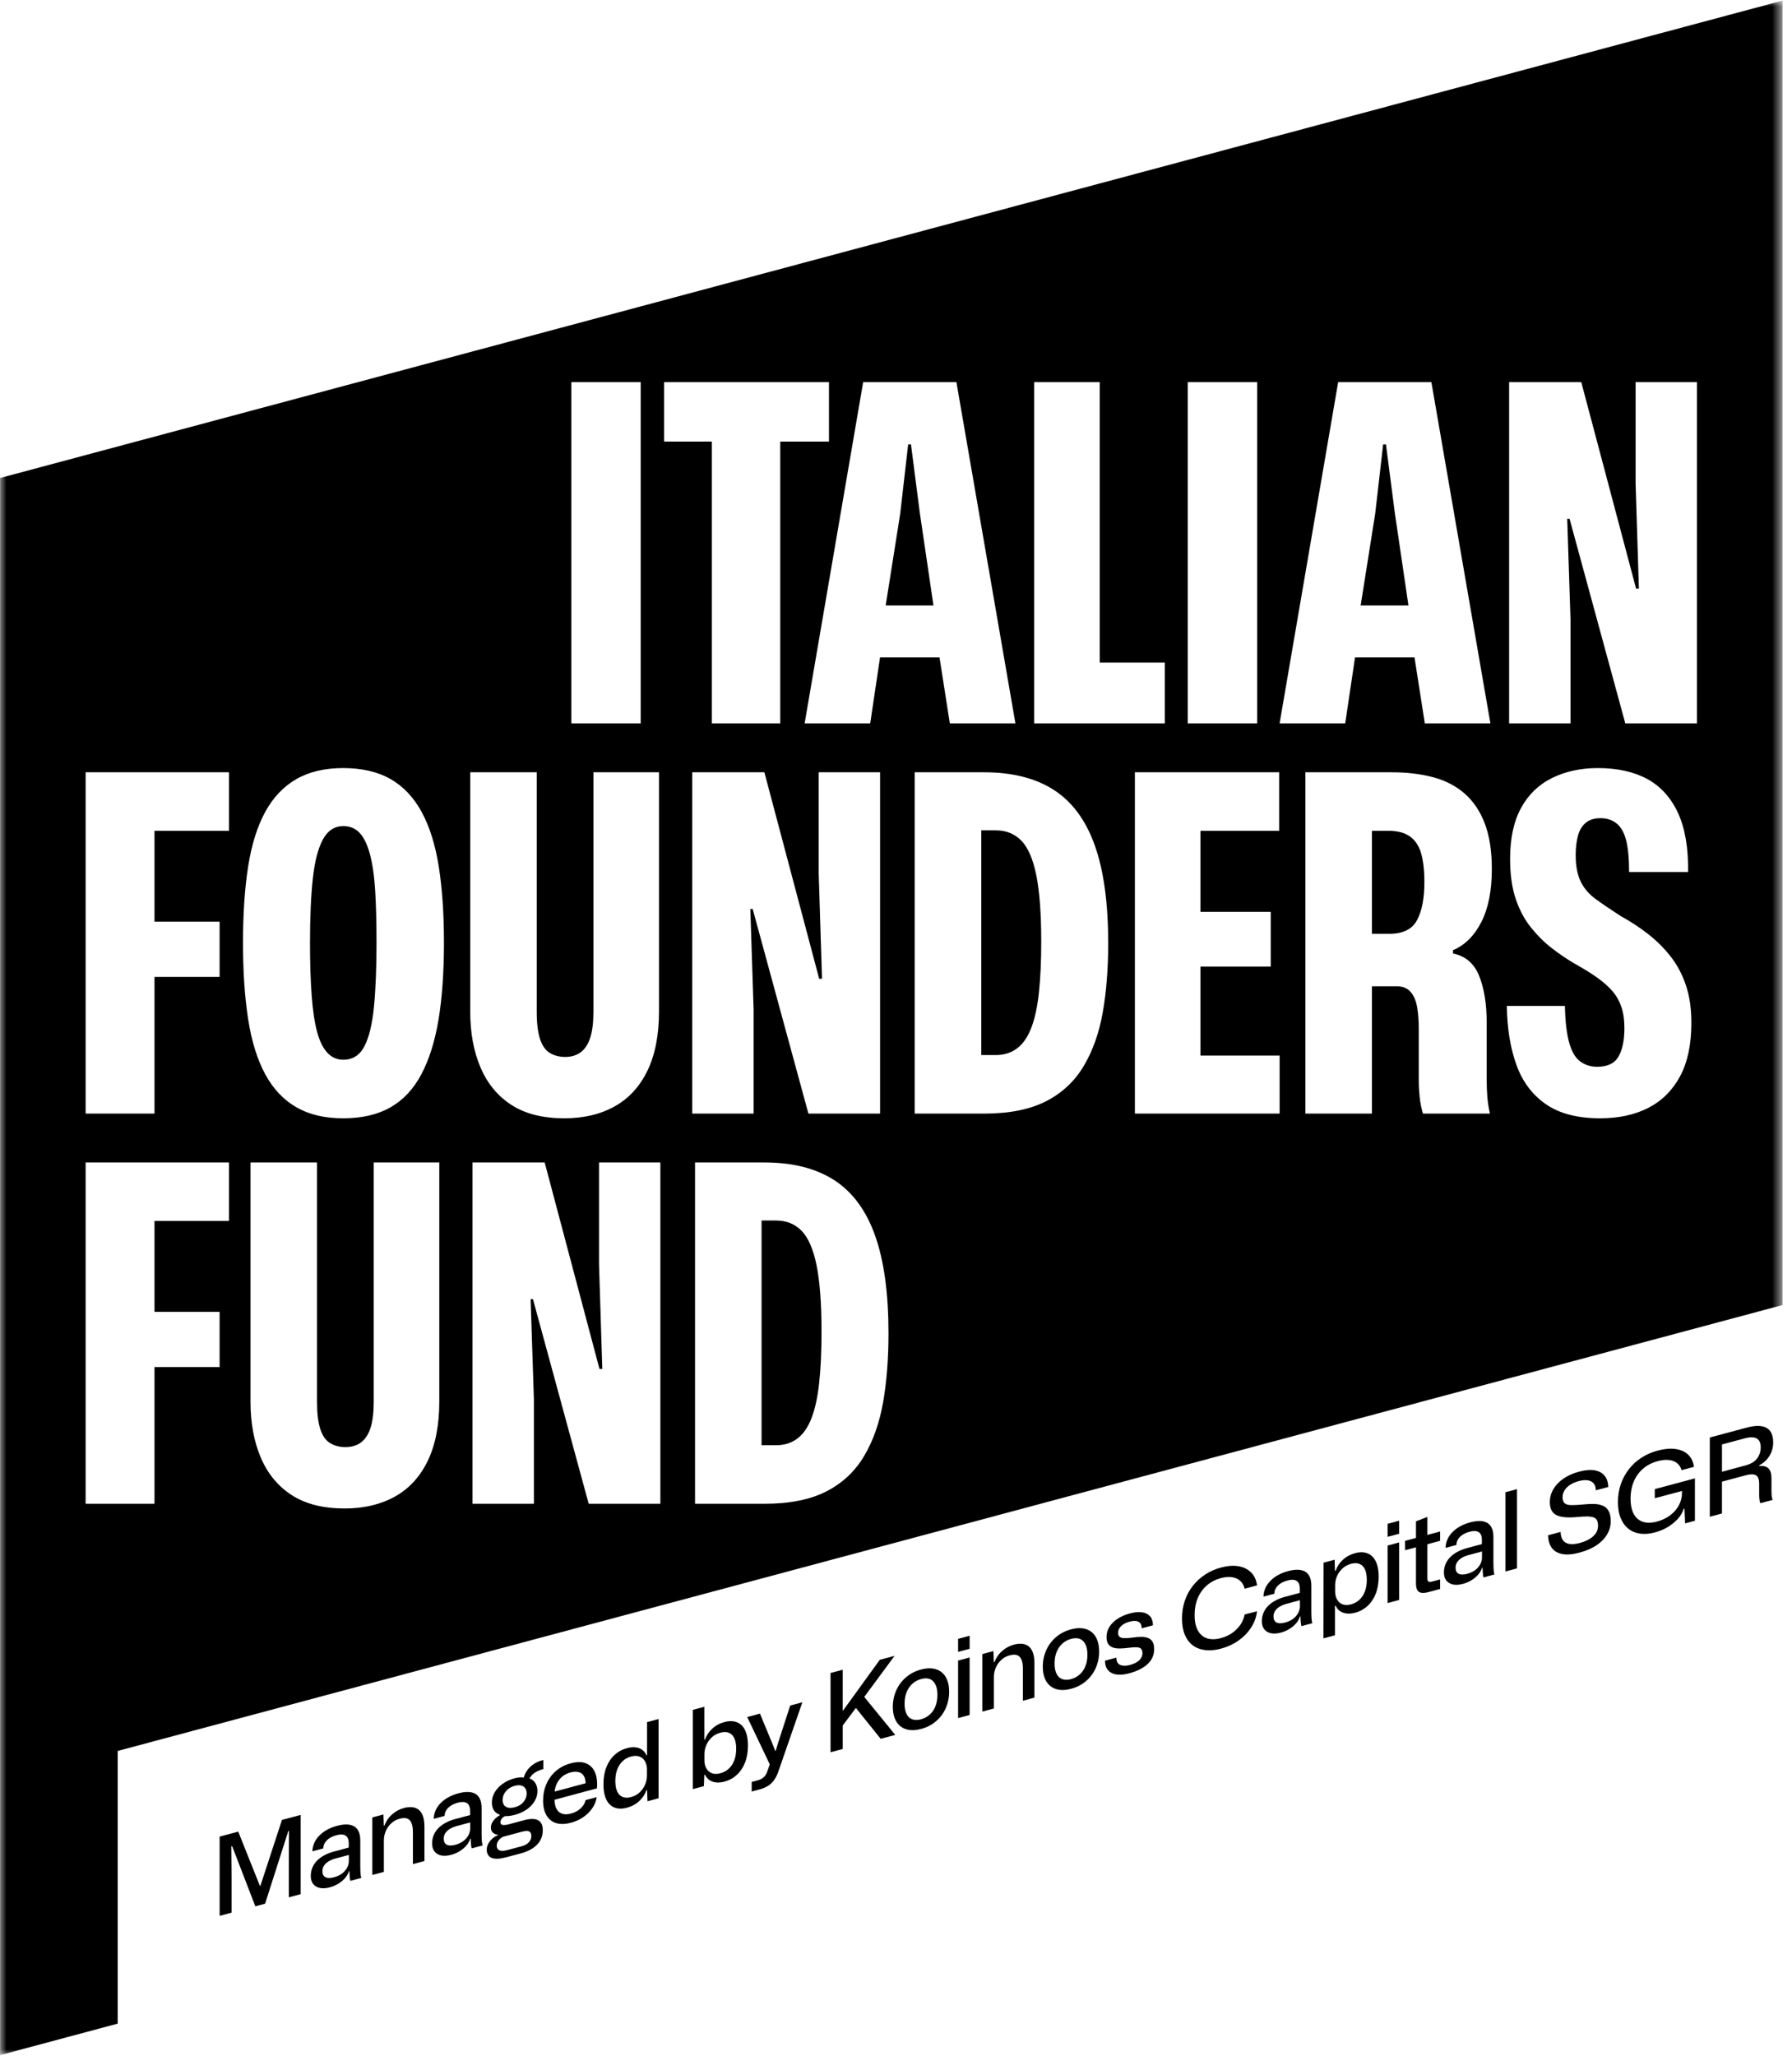 <svg width="136" height="156" viewBox="0 0 136 156" fill="none" xmlns="http://www.w3.org/2000/svg">
<g clip-path="url(#clip0_1931_5469)">
<mask id="mask0_1931_5469" style="mask-type:luminance" maskUnits="userSpaceOnUse" x="0" y="0" width="136" height="156">
<path d="M135.273 0H0V156H135.273V0Z" fill="white"/>
</mask>
<g mask="url(#mask0_1931_5469)">
<path d="M106.891 45.945H103.265L104.367 38.981L104.971 33.722H105.184L105.86 38.944L106.891 45.945Z" fill="black"/>
<path d="M70.843 45.945H67.217L68.319 38.981L68.923 33.722H69.136L69.811 38.944L70.843 45.945Z" fill="black"/>
<path d="M108.101 66.954C108.101 68.162 107.917 69.116 107.55 69.814C107.181 70.513 106.477 70.863 105.434 70.863H104.119V63.045H105.363C106.05 63.045 106.595 63.187 106.999 63.472C107.401 63.757 107.686 64.184 107.852 64.752C108.017 65.319 108.101 66.055 108.101 66.954Z" fill="black"/>
<path d="M62.347 101.075C62.347 102.567 62.288 103.857 62.169 104.946C62.05 106.036 61.855 106.932 61.582 107.63C61.31 108.327 60.948 108.844 60.499 109.175C60.047 109.508 59.515 109.672 58.898 109.672H57.796V92.619H58.898C59.681 92.619 60.326 92.879 60.835 93.399C61.344 93.922 61.725 94.798 61.974 96.029C62.223 97.261 62.347 98.943 62.347 101.075Z" fill="black"/>
<path d="M79.022 71.467C79.022 72.959 78.963 74.249 78.844 75.338C78.726 76.428 78.531 77.324 78.257 78.022C77.985 78.72 77.624 79.237 77.173 79.567C76.722 79.899 76.19 80.064 75.574 80.064H74.472V63.011H75.574C76.356 63.011 77.002 63.271 77.511 63.791C78.02 64.314 78.4 65.19 78.649 66.421C78.897 67.653 79.022 69.335 79.022 71.467Z" fill="black"/>
<path d="M0.006 36.272V155.954L8.932 153.563V132.87L135.279 99.035V0.046L0.006 36.272ZM101.557 28.997H108.631L113.111 54.898H108.134L107.351 49.888H102.837L102.091 54.898H97.112L101.557 28.997ZM90.144 28.997H95.408V54.898H90.144V28.997ZM78.484 28.997H83.462V50.279H88.403V54.898H78.484V28.997ZM72.584 28.997L77.064 54.898H72.086L71.303 49.888H66.788L66.042 54.898H61.065L65.508 28.997H72.584ZM43.362 28.997H48.624V54.898H43.362V28.997ZM17.378 92.653H11.725V99.547H16.666V103.739H11.725V114.114H6.498V88.213H17.378V92.653ZM17.378 63.045H11.725V69.939H16.666V74.131H11.725V84.506H6.498V58.605H17.378V63.045ZM33.339 106.368C33.339 108.144 33.048 109.636 32.468 110.845C31.886 112.053 31.058 112.959 29.979 113.563C28.901 114.167 27.626 114.47 26.157 114.47C24.522 114.47 23.183 114.131 22.14 113.456C21.097 112.781 20.314 111.833 19.793 110.614C19.273 109.394 19.012 107.979 19.012 106.368V88.213H24.06V106.404C24.06 107.257 24.143 107.938 24.308 108.447C24.474 108.957 24.724 109.311 25.056 109.512C25.388 109.714 25.777 109.814 26.23 109.814C26.682 109.814 27.1 109.69 27.42 109.441C27.739 109.193 27.977 108.82 28.13 108.322C28.285 107.825 28.362 107.186 28.362 106.404V88.213H33.339V106.368ZM33.286 77.347C33.013 78.994 32.58 80.379 31.988 81.503C31.395 82.629 30.613 83.469 29.641 84.026C28.669 84.582 27.471 84.862 26.05 84.862C24.628 84.862 23.466 84.582 22.496 84.026C21.524 83.469 20.735 82.635 20.131 81.522C19.527 80.409 19.095 79.017 18.833 77.347C18.573 75.677 18.442 73.74 18.442 71.537C18.442 69.335 18.573 67.405 18.833 65.747C19.095 64.088 19.527 62.709 20.131 61.607C20.735 60.506 21.524 59.677 22.496 59.119C23.466 58.564 24.651 58.285 26.05 58.285C27.448 58.285 28.669 58.564 29.641 59.119C30.613 59.677 31.4 60.511 32.005 61.625C32.61 62.737 33.041 64.124 33.303 65.781C33.563 67.439 33.693 69.359 33.693 71.537C33.693 73.716 33.557 75.7 33.286 77.347ZM35.687 58.605H40.734V76.796C40.734 77.649 40.818 78.33 40.982 78.839C41.149 79.349 41.398 79.703 41.73 79.904C42.062 80.106 42.452 80.206 42.904 80.206C43.355 80.206 43.775 80.082 44.094 79.833C44.414 79.585 44.651 79.212 44.805 78.714C44.959 78.218 45.036 77.578 45.036 76.796V58.605H50.013V76.76C50.013 78.536 49.722 80.029 49.142 81.237C48.561 82.445 47.732 83.351 46.653 83.955C45.575 84.559 44.301 84.862 42.831 84.862C41.197 84.862 39.857 84.523 38.814 83.848C37.771 83.172 36.989 82.226 36.468 81.005C35.947 79.787 35.687 78.371 35.687 76.76V58.605ZM50.117 114.114H44.678L40.448 98.587H40.27L40.52 106.226V114.114H35.862V88.213H41.337L45.496 103.881H45.71L45.461 95.923V88.213H50.117V114.114ZM50.4 28.997H62.914V33.509H59.216V54.898H54.026V33.509H50.4V28.997ZM52.536 58.605H58.011L62.17 74.273H62.384L62.135 66.315V58.605H66.792V84.506H61.353L57.123 68.979H56.945L57.194 76.618V84.506H52.536V58.605ZM67.022 106.404C66.748 107.967 66.269 109.33 65.581 110.489C64.894 111.65 63.941 112.545 62.719 113.173C61.499 113.8 59.929 114.114 58.01 114.114H52.748V88.213H58.01C60.165 88.213 61.937 88.664 63.325 89.563C64.71 90.464 65.741 91.867 66.417 93.772C67.093 95.68 67.43 98.149 67.43 101.18C67.43 103.099 67.294 104.841 67.022 106.404ZM83.696 76.796C83.423 78.359 82.942 79.722 82.255 80.881C81.569 82.042 80.615 82.937 79.394 83.565C78.173 84.192 76.603 84.506 74.684 84.506H69.421V58.605H74.684C76.839 58.605 78.612 59.056 79.998 59.955C81.384 60.856 82.416 62.259 83.091 64.165C83.767 66.072 84.104 68.541 84.104 71.572C84.104 73.491 83.968 75.233 83.696 76.796ZM97.114 84.506H86.129V58.605H97.079V63.045H91.106V69.193H96.439V73.35H91.106V80.101H97.114V84.506ZM112.259 74.061C112.638 75.008 112.828 76.18 112.828 77.578V81.912C112.828 82.41 112.846 82.866 112.881 83.28C112.918 83.695 112.983 84.104 113.077 84.506H107.994C107.875 84.127 107.791 83.712 107.745 83.262C107.697 82.813 107.674 82.434 107.674 82.125V78.075C107.674 77.459 107.632 76.909 107.549 76.423C107.466 75.937 107.301 75.553 107.052 75.268C106.804 74.985 106.453 74.842 106.003 74.842H104.118V84.506H99.07V58.605H105.611C106.772 58.605 107.822 58.729 108.757 58.978C109.693 59.226 110.493 59.641 111.157 60.221C111.821 60.802 112.33 61.56 112.686 62.495C113.042 63.432 113.22 64.585 113.22 65.959C113.22 67.594 112.953 68.933 112.42 69.974C111.886 71.018 111.169 71.727 110.269 72.106V72.355C111.217 72.544 111.881 73.114 112.259 74.061ZM127.511 81.664C126.942 82.729 126.141 83.529 125.112 84.062C124.081 84.594 122.854 84.862 121.432 84.862C119.726 84.862 118.356 84.506 117.325 83.795C116.296 83.084 115.549 82.09 115.086 80.81C114.625 79.531 114.38 78.04 114.357 76.335H118.766C118.789 77.494 118.896 78.418 119.085 79.105C119.275 79.793 119.553 80.272 119.922 80.544C120.288 80.816 120.721 80.952 121.22 80.952C122.001 80.952 122.54 80.692 122.836 80.171C123.132 79.651 123.281 78.94 123.281 78.04C123.281 77.4 123.204 76.855 123.049 76.405C122.894 75.956 122.67 75.558 122.374 75.214C122.077 74.872 121.698 74.535 121.237 74.202C120.774 73.871 120.223 73.527 119.583 73.172C118.967 72.816 118.368 72.414 117.789 71.965C117.206 71.515 116.674 70.987 116.188 70.382C115.702 69.778 115.318 69.057 115.033 68.216C114.749 67.375 114.605 66.362 114.605 65.178C114.605 63.614 114.885 62.324 115.442 61.305C115.998 60.288 116.787 59.529 117.805 59.031C118.824 58.534 119.974 58.285 121.254 58.285C122.746 58.285 124.004 58.564 125.023 59.119C126.041 59.677 126.817 60.536 127.351 61.695C127.885 62.857 128.138 64.349 128.115 66.173H123.637C123.637 65.131 123.558 64.319 123.405 63.738C123.25 63.158 123.007 62.737 122.676 62.477C122.345 62.218 121.941 62.088 121.468 62.088C120.995 62.088 120.649 62.199 120.366 62.424C120.081 62.649 119.88 62.975 119.761 63.401C119.643 63.828 119.583 64.325 119.583 64.893C119.583 65.699 119.708 66.362 119.957 66.883C120.205 67.405 120.59 67.854 121.112 68.233C121.633 68.612 122.261 69.038 122.996 69.513C123.731 69.916 124.417 70.365 125.058 70.863C125.698 71.36 126.266 71.922 126.764 72.55C127.261 73.177 127.654 73.906 127.937 74.735C128.222 75.564 128.364 76.525 128.364 77.612C128.364 79.248 128.08 80.598 127.511 81.664ZM128.787 54.898H123.349L119.119 39.371H118.941L119.19 47.01V54.898H114.532V28.997H120.007L124.166 44.665H124.38L124.131 36.707V28.997H128.787V54.898Z" fill="black"/>
<path d="M28.575 71.537C28.575 73.455 28.51 75.078 28.38 76.405C28.25 77.731 28.006 78.731 27.651 79.407C27.297 80.081 26.763 80.419 26.051 80.419C25.577 80.419 25.174 80.242 24.843 79.886C24.511 79.531 24.25 78.999 24.061 78.288C23.871 77.577 23.735 76.66 23.653 75.535C23.569 74.41 23.527 73.077 23.527 71.537C23.527 69.596 23.599 67.973 23.741 66.67C23.883 65.368 24.137 64.379 24.505 63.703C24.872 63.028 25.389 62.689 26.051 62.689C26.549 62.689 26.958 62.856 27.278 63.187C27.598 63.52 27.86 64.046 28.061 64.769C28.262 65.491 28.397 66.415 28.47 67.54C28.541 68.665 28.575 69.998 28.575 71.537Z" fill="black"/>
<path d="M16.669 145.384V139.37L18.081 138.993L19.723 143.106L19.765 143.095L21.399 138.104L22.819 137.723V143.737L21.919 143.978V141.198L21.935 138.941L21.878 138.957L20.12 144.46L19.377 144.659L17.619 140.098L17.553 140.115L17.577 142.369V145.141L16.669 145.384Z" fill="black"/>
<path d="M25.022 143.221C24.593 143.335 24.247 143.313 23.982 143.153C23.718 142.992 23.586 142.726 23.586 142.352C23.586 142.121 23.628 141.906 23.715 141.707C23.8 141.509 23.921 141.332 24.078 141.177C24.235 141.022 24.421 140.888 24.635 140.776C24.85 140.663 25.084 140.574 25.337 140.506L26.468 140.203V139.873C26.468 139.697 26.436 139.554 26.372 139.445C26.309 139.336 26.208 139.264 26.071 139.229C25.933 139.194 25.754 139.206 25.534 139.266C25.32 139.323 25.138 139.402 24.989 139.502C24.841 139.603 24.728 139.718 24.651 139.849C24.574 139.98 24.535 140.119 24.535 140.267L23.71 140.488C23.721 140.04 23.894 139.643 24.23 139.297C24.566 138.951 25.017 138.703 25.584 138.551C25.859 138.477 26.104 138.444 26.318 138.449C26.533 138.454 26.717 138.501 26.871 138.589C27.025 138.677 27.143 138.811 27.223 138.991C27.302 139.17 27.343 139.398 27.343 139.673V141.636C27.343 141.751 27.345 141.871 27.351 141.997C27.357 142.122 27.366 142.231 27.379 142.323C27.393 142.416 27.405 142.477 27.417 142.508L26.592 142.728C26.57 142.668 26.551 142.561 26.538 142.405C26.525 142.249 26.517 142.07 26.517 141.866L26.625 141.961L26.476 142.001C26.393 142.276 26.219 142.525 25.952 142.748C25.686 142.97 25.375 143.129 25.023 143.223L25.022 143.221ZM25.352 142.456C25.699 142.364 25.973 142.202 26.174 141.972C26.375 141.742 26.475 141.485 26.475 141.199V140.663L26.591 140.73L25.485 141.026C25.265 141.085 25.08 141.161 24.932 141.253C24.783 141.344 24.669 141.453 24.59 141.575C24.51 141.698 24.469 141.838 24.469 141.992C24.469 142.217 24.544 142.37 24.697 142.451C24.848 142.531 25.066 142.533 25.352 142.456Z" fill="black"/>
<path d="M28.257 142.28V137.917L29.099 137.691L29.132 138.54L29.182 138.527C29.308 138.185 29.505 137.9 29.772 137.672C30.039 137.444 30.332 137.287 30.652 137.202C30.878 137.141 31.085 137.12 31.274 137.138C31.465 137.156 31.63 137.218 31.77 137.326C31.91 137.434 32.018 137.595 32.096 137.808C32.173 138.022 32.212 138.293 32.212 138.623V141.222L31.337 141.456V139.039C31.337 138.748 31.301 138.516 31.23 138.342C31.158 138.169 31.049 138.055 30.904 138C30.758 137.946 30.567 137.95 30.33 138.014C30.088 138.079 29.876 138.194 29.694 138.361C29.513 138.528 29.373 138.725 29.278 138.951C29.182 139.178 29.133 139.415 29.133 139.663V142.047L28.257 142.28Z" fill="black"/>
<path d="M34.23 140.754C33.801 140.869 33.454 140.847 33.19 140.687C32.926 140.526 32.794 140.259 32.794 139.885C32.794 139.654 32.836 139.44 32.922 139.241C33.008 139.042 33.129 138.865 33.286 138.71C33.443 138.555 33.629 138.422 33.843 138.31C34.058 138.197 34.292 138.107 34.545 138.039L35.676 137.737V137.407C35.676 137.231 35.644 137.088 35.58 136.979C35.517 136.87 35.416 136.797 35.279 136.763C35.141 136.728 34.962 136.74 34.742 136.799C34.528 136.857 34.346 136.936 34.197 137.036C34.049 137.137 33.936 137.251 33.859 137.382C33.782 137.513 33.743 137.653 33.743 137.801L32.918 138.022C32.929 137.574 33.102 137.177 33.438 136.831C33.774 136.486 34.225 136.237 34.792 136.085C35.067 136.012 35.312 135.978 35.526 135.984C35.741 135.989 35.925 136.037 36.079 136.124C36.233 136.212 36.35 136.346 36.429 136.525C36.509 136.705 36.55 136.932 36.55 137.207V139.171C36.55 139.286 36.553 139.406 36.558 139.532C36.563 139.657 36.573 139.765 36.587 139.858C36.601 139.951 36.613 140.012 36.624 140.042L35.799 140.263C35.776 140.203 35.758 140.095 35.745 139.94C35.731 139.784 35.724 139.604 35.724 139.401L35.831 139.496L35.683 139.535C35.6 139.81 35.425 140.06 35.159 140.282C34.892 140.505 34.583 140.664 34.231 140.758L34.23 140.754ZM34.56 139.99C34.907 139.897 35.18 139.736 35.382 139.506C35.583 139.276 35.684 139.018 35.684 138.732V138.196L35.8 138.264L34.693 138.56C34.473 138.619 34.289 138.695 34.141 138.786C33.992 138.878 33.877 138.986 33.797 139.109C33.718 139.232 33.678 139.371 33.678 139.525C33.678 139.751 33.753 139.904 33.905 139.984C34.056 140.065 34.273 140.067 34.56 139.99Z" fill="black"/>
<path d="M38.408 140.94C38.067 141.031 37.787 141.066 37.571 141.044C37.353 141.023 37.194 140.952 37.092 140.831C36.99 140.71 36.94 140.555 36.94 140.369C36.94 140.209 36.978 140.057 37.055 139.913C37.133 139.768 37.235 139.639 37.365 139.525C37.495 139.41 37.63 139.326 37.775 139.271V139.221C37.615 139.209 37.488 139.155 37.395 139.059C37.301 138.963 37.255 138.838 37.255 138.684C37.255 138.557 37.284 138.438 37.342 138.327C37.399 138.215 37.477 138.11 37.576 138.012C37.675 137.914 37.788 137.832 37.915 137.765V137.699C37.733 137.643 37.59 137.536 37.486 137.381C37.381 137.224 37.329 137.025 37.329 136.783C37.329 136.514 37.4 136.257 37.543 136.012C37.686 135.767 37.888 135.551 38.151 135.363C38.412 135.175 38.716 135.034 39.063 134.942C39.173 134.912 39.291 134.891 39.418 134.879C39.544 134.867 39.655 134.871 39.748 134.89C39.809 134.676 39.906 134.48 40.041 134.3C40.176 134.121 40.344 133.967 40.545 133.839C40.746 133.711 40.975 133.618 41.234 133.559V134.252C40.992 134.306 40.779 134.394 40.594 134.514C40.41 134.636 40.273 134.785 40.186 134.962C40.373 135.021 40.519 135.136 40.627 135.306C40.734 135.475 40.788 135.678 40.788 135.914C40.788 136.183 40.717 136.437 40.578 136.676C40.438 136.914 40.24 137.124 39.984 137.305C39.728 137.487 39.418 137.626 39.056 137.723C38.962 137.748 38.874 137.768 38.792 137.782C38.709 137.796 38.631 137.806 38.557 137.812C38.483 137.819 38.409 137.82 38.339 137.817C38.228 137.857 38.141 137.922 38.079 138.01C38.016 138.099 37.984 138.187 37.984 138.275C37.984 138.407 38.049 138.478 38.178 138.487C38.307 138.496 38.451 138.48 38.611 138.437L39.783 138.123C40.086 138.042 40.341 138.015 40.55 138.041C40.76 138.068 40.917 138.148 41.025 138.282C41.132 138.415 41.189 138.605 41.193 138.851C41.199 139.157 41.135 139.427 41 139.662C40.865 139.896 40.673 140.095 40.427 140.257C40.179 140.419 39.89 140.545 39.56 140.634L38.413 140.941L38.408 140.94ZM38.499 140.395L39.58 140.106C39.828 140.04 40.014 139.937 40.138 139.799C40.262 139.662 40.324 139.505 40.324 139.329C40.324 139.186 40.291 139.085 40.225 139.026C40.159 138.966 40.074 138.939 39.969 138.941C39.865 138.945 39.749 138.964 39.622 138.997L38.194 139.38C38.046 139.452 37.927 139.547 37.835 139.666C37.744 139.784 37.698 139.914 37.698 140.057C37.698 140.178 37.73 140.271 37.794 140.336C37.857 140.402 37.95 140.439 38.071 140.448C38.192 140.458 38.334 140.439 38.499 140.395ZM39.069 137.141C39.355 137.065 39.577 136.93 39.733 136.736C39.89 136.543 39.969 136.331 39.969 136.1C39.969 135.93 39.931 135.793 39.853 135.69C39.776 135.587 39.67 135.52 39.536 135.49C39.401 135.459 39.244 135.47 39.062 135.518C38.875 135.569 38.713 135.647 38.575 135.755C38.438 135.864 38.331 135.99 38.257 136.133C38.182 136.277 38.146 136.426 38.146 136.58C38.146 136.838 38.229 137.015 38.398 137.11C38.566 137.206 38.79 137.216 39.07 137.141L39.069 137.141Z" fill="black"/>
<path d="M43.33 138.318C42.895 138.434 42.519 138.443 42.203 138.344C41.886 138.245 41.643 138.049 41.473 137.755C41.302 137.463 41.217 137.094 41.217 136.648C41.217 136.203 41.3 135.763 41.469 135.376C41.637 134.99 41.878 134.662 42.191 134.391C42.505 134.119 42.873 133.928 43.297 133.814C43.781 133.684 44.178 133.685 44.489 133.817C44.8 133.948 45.024 134.178 45.161 134.507C45.299 134.836 45.346 135.237 45.302 135.71L42.083 136.573C42.088 136.863 42.142 137.099 42.244 137.28C42.346 137.462 42.49 137.582 42.677 137.639C42.864 137.696 43.081 137.691 43.329 137.625C43.621 137.547 43.867 137.415 44.068 137.229C44.268 137.043 44.393 136.834 44.444 136.6L45.285 136.375C45.247 136.665 45.138 136.942 44.96 137.204C44.781 137.467 44.553 137.695 44.275 137.887C43.997 138.08 43.681 138.224 43.33 138.318ZM42.084 136.086L42.009 135.974L44.535 135.298L44.444 135.462C44.455 135.162 44.411 134.932 44.312 134.772C44.213 134.611 44.074 134.512 43.896 134.471C43.717 134.431 43.517 134.44 43.297 134.5C43.055 134.565 42.844 134.672 42.666 134.821C42.487 134.971 42.348 135.154 42.249 135.37C42.15 135.587 42.095 135.824 42.084 136.086Z" fill="black"/>
<path d="M47.572 137.183C47.308 137.253 47.068 137.268 46.849 137.228C46.632 137.187 46.445 137.093 46.288 136.944C46.131 136.797 46.01 136.594 45.925 136.337C45.84 136.079 45.798 135.767 45.798 135.397C45.798 134.908 45.872 134.475 46.02 134.1C46.169 133.725 46.376 133.415 46.643 133.17C46.91 132.925 47.22 132.756 47.572 132.661C47.82 132.595 48.043 132.574 48.241 132.598C48.439 132.622 48.607 132.686 48.744 132.789C48.882 132.892 48.986 133.028 49.058 133.196L49.107 133.182V130.682L49.982 130.448V136.461L49.14 136.687L49.107 135.838L49.058 135.851C48.953 136.16 48.772 136.434 48.513 136.673C48.255 136.913 47.941 137.082 47.572 137.181V137.183ZM47.886 136.372C48.156 136.3 48.378 136.179 48.554 136.008C48.73 135.836 48.865 135.641 48.959 135.421C49.052 135.201 49.099 134.978 49.099 134.753V134.266C49.099 134.101 49.074 133.949 49.021 133.809C48.969 133.668 48.894 133.552 48.795 133.457C48.696 133.362 48.569 133.298 48.415 133.265C48.261 133.232 48.085 133.242 47.887 133.295C47.65 133.359 47.442 133.472 47.264 133.636C47.085 133.799 46.947 134.008 46.848 134.263C46.749 134.517 46.699 134.815 46.699 135.156C46.699 135.497 46.749 135.76 46.848 135.962C46.947 136.163 47.085 136.298 47.264 136.366C47.443 136.434 47.649 136.436 47.886 136.372Z" fill="black"/>
<path d="M54.989 135.196C54.747 135.261 54.526 135.281 54.328 135.257C54.13 135.233 53.963 135.171 53.825 135.07C53.687 134.97 53.58 134.837 53.503 134.67L53.453 134.683L53.42 135.541L52.579 135.767V129.753L53.453 129.519V132.018L53.503 132.005C53.613 131.696 53.796 131.42 54.051 131.182C54.307 130.943 54.62 130.774 54.988 130.675C55.252 130.605 55.492 130.59 55.711 130.63C55.928 130.671 56.116 130.766 56.276 130.916C56.436 131.066 56.557 131.27 56.639 131.529C56.722 131.787 56.763 132.1 56.763 132.469C56.763 132.953 56.689 133.383 56.541 133.758C56.392 134.133 56.185 134.443 55.918 134.687C55.651 134.932 55.341 135.101 54.989 135.196ZM54.675 134.563C54.917 134.497 55.127 134.384 55.306 134.22C55.485 134.057 55.623 133.848 55.722 133.593C55.821 133.338 55.871 133.043 55.871 132.707C55.871 132.449 55.842 132.232 55.785 132.054C55.727 131.877 55.645 131.738 55.541 131.637C55.436 131.536 55.311 131.473 55.166 131.449C55.02 131.425 54.856 131.437 54.674 131.486C54.41 131.556 54.188 131.677 54.009 131.849C53.83 132.021 53.694 132.217 53.6 132.437C53.507 132.657 53.46 132.88 53.46 133.105V133.592C53.46 133.812 53.507 134.008 53.6 134.181C53.694 134.354 53.83 134.478 54.009 134.554C54.188 134.63 54.411 134.634 54.675 134.563Z" fill="black"/>
<path d="M57.048 135.949V135.223L57.518 135.096C57.645 135.062 57.753 135.016 57.844 134.955C57.935 134.894 58.014 134.82 58.08 134.731C58.145 134.642 58.198 134.534 58.236 134.409L58.501 133.67V134.058L56.709 130.297L57.675 130.038L58.657 132.407L58.839 132.87L58.872 132.861L59.037 132.305L59.97 129.424L60.894 129.177L59.087 134.388C58.993 134.665 58.88 134.896 58.748 135.081C58.616 135.265 58.461 135.411 58.282 135.523C58.103 135.634 57.898 135.721 57.667 135.783L57.048 135.949Z" fill="black"/>
<path d="M63.032 132.968V126.954L63.956 126.707V129.841L66.77 125.953L67.893 125.653L65.59 128.769L67.943 131.653L66.837 131.949L64.955 129.608L63.956 130.939V132.721L63.032 132.968Z" fill="black"/>
<path d="M69.905 131.201C69.58 131.288 69.286 131.314 69.026 131.28C68.764 131.245 68.539 131.154 68.349 131.008C68.159 130.86 68.013 130.663 67.912 130.415C67.81 130.168 67.758 129.87 67.758 129.524C67.758 129.079 67.846 128.663 68.018 128.275C68.191 127.888 68.439 127.556 68.761 127.28C69.083 127.004 69.463 126.807 69.904 126.69C70.223 126.604 70.513 126.579 70.775 126.613C71.036 126.648 71.26 126.738 71.447 126.883C71.634 127.028 71.778 127.226 71.88 127.476C71.982 127.726 72.033 128.028 72.033 128.38C72.033 128.82 71.948 129.233 71.777 129.62C71.607 130.007 71.362 130.338 71.043 130.612C70.724 130.887 70.345 131.084 69.905 131.201ZM69.896 130.469C70.144 130.403 70.362 130.286 70.553 130.119C70.743 129.953 70.889 129.743 70.99 129.487C71.092 129.231 71.144 128.942 71.144 128.617C71.144 128.37 71.115 128.16 71.057 127.988C70.999 127.817 70.917 127.679 70.81 127.572C70.702 127.466 70.573 127.401 70.422 127.375C70.27 127.349 70.099 127.363 69.906 127.415C69.653 127.482 69.433 127.601 69.246 127.768C69.059 127.937 68.913 128.148 68.808 128.401C68.704 128.655 68.652 128.949 68.652 129.284C68.652 129.526 68.68 129.734 68.738 129.908C68.796 130.083 68.879 130.22 68.99 130.32C69.1 130.42 69.232 130.482 69.386 130.507C69.54 130.532 69.711 130.519 69.898 130.469H69.896Z" fill="black"/>
<path d="M72.713 125.352V124.362L73.588 124.127V125.117L72.713 125.352ZM72.713 130.375V126.011L73.588 125.777V130.141L72.713 130.375Z" fill="black"/>
<path d="M74.552 129.883V125.519L75.393 125.294L75.427 126.142L75.476 126.13C75.603 125.788 75.799 125.503 76.067 125.274C76.334 125.046 76.626 124.889 76.946 124.804C77.172 124.744 77.379 124.723 77.569 124.74C77.759 124.758 77.924 124.821 78.064 124.929C78.204 125.037 78.313 125.197 78.391 125.411C78.468 125.624 78.506 125.896 78.506 126.226V128.824L77.631 129.059V126.642C77.631 126.35 77.595 126.118 77.524 125.944C77.452 125.771 77.343 125.658 77.198 125.603C77.052 125.548 76.861 125.553 76.624 125.616C76.382 125.681 76.17 125.797 75.989 125.964C75.807 126.13 75.668 126.327 75.572 126.554C75.476 126.78 75.427 127.018 75.427 127.265V129.649L74.552 129.883Z" fill="black"/>
<path d="M81.288 128.153C80.963 128.24 80.67 128.266 80.409 128.232C80.147 128.197 79.922 128.107 79.732 127.96C79.542 127.812 79.396 127.615 79.294 127.368C79.192 127.12 79.141 126.823 79.141 126.477C79.141 126.031 79.228 125.615 79.401 125.228C79.573 124.84 79.822 124.508 80.144 124.232C80.465 123.956 80.846 123.759 81.287 123.642C81.606 123.557 81.896 123.531 82.158 123.566C82.42 123.601 82.644 123.691 82.831 123.835C83.018 123.98 83.162 124.178 83.263 124.428C83.365 124.679 83.417 124.98 83.417 125.332C83.417 125.772 83.331 126.185 83.161 126.572C82.99 126.959 82.745 127.29 82.426 127.565C82.107 127.84 81.728 128.036 81.288 128.153ZM81.28 127.421C81.528 127.355 81.746 127.239 81.936 127.072C82.126 126.906 82.272 126.694 82.374 126.439C82.476 126.184 82.527 125.894 82.527 125.569C82.527 125.322 82.499 125.112 82.441 124.941C82.383 124.769 82.3 124.631 82.193 124.525C82.086 124.418 81.957 124.353 81.805 124.328C81.654 124.302 81.481 124.315 81.29 124.367C81.037 124.435 80.817 124.553 80.629 124.721C80.442 124.889 80.297 125.1 80.192 125.353C80.088 125.607 80.035 125.901 80.035 126.237C80.035 126.479 80.065 126.687 80.122 126.861C80.18 127.035 80.264 127.173 80.374 127.272C80.485 127.372 80.617 127.435 80.771 127.459C80.925 127.484 81.096 127.471 81.282 127.421H81.28Z" fill="black"/>
<path d="M85.737 126.97C85.132 127.132 84.667 127.123 84.342 126.943C84.018 126.764 83.858 126.456 83.864 126.02L84.722 125.789C84.727 126.08 84.826 126.264 85.019 126.345C85.212 126.425 85.459 126.425 85.762 126.344C86.07 126.261 86.304 126.142 86.464 125.986C86.623 125.832 86.703 125.657 86.703 125.465C86.703 125.3 86.667 125.184 86.596 125.114C86.524 125.045 86.411 125.008 86.257 125.002C86.103 124.997 85.905 125.009 85.663 125.042C85.415 125.074 85.19 125.093 84.986 125.095C84.782 125.097 84.605 125.072 84.453 125.019C84.302 124.965 84.185 124.876 84.102 124.749C84.019 124.623 83.978 124.447 83.978 124.221C83.978 123.941 84.052 123.683 84.201 123.448C84.35 123.213 84.557 123.009 84.824 122.835C85.091 122.662 85.401 122.528 85.752 122.434C86.115 122.337 86.426 122.308 86.685 122.349C86.943 122.39 87.143 122.492 87.284 122.655C87.424 122.818 87.496 123.044 87.502 123.335L86.643 123.565C86.643 123.389 86.605 123.256 86.528 123.167C86.451 123.078 86.344 123.025 86.21 123.009C86.075 122.993 85.916 123.009 85.735 123.057C85.449 123.134 85.231 123.249 85.079 123.402C84.927 123.555 84.852 123.722 84.852 123.904C84.852 124.041 84.891 124.142 84.968 124.207C85.045 124.273 85.162 124.306 85.319 124.311C85.476 124.316 85.675 124.302 85.917 124.271C86.148 124.236 86.364 124.217 86.566 124.213C86.766 124.208 86.943 124.233 87.097 124.285C87.251 124.338 87.373 124.432 87.46 124.568C87.549 124.703 87.593 124.895 87.593 125.142C87.593 125.593 87.426 125.972 87.093 126.278C86.76 126.584 86.307 126.814 85.735 126.967L85.737 126.97Z" fill="black"/>
<path d="M92.66 125.108C92.219 125.226 91.818 125.262 91.455 125.216C91.091 125.17 90.779 125.049 90.518 124.852C90.257 124.656 90.056 124.386 89.916 124.045C89.775 123.703 89.706 123.296 89.706 122.823C89.706 122.35 89.776 121.896 89.916 121.479C90.056 121.062 90.259 120.685 90.523 120.347C90.787 120.01 91.1 119.723 91.46 119.486C91.82 119.249 92.221 119.071 92.661 118.954C93.161 118.82 93.605 118.786 93.994 118.853C94.383 118.92 94.7 119.077 94.947 119.323C95.195 119.571 95.346 119.898 95.401 120.307L94.46 120.559C94.405 120.321 94.298 120.126 94.138 119.977C93.979 119.827 93.773 119.731 93.523 119.688C93.272 119.645 92.984 119.667 92.66 119.754C92.252 119.863 91.898 120.046 91.599 120.302C91.299 120.559 91.067 120.879 90.905 121.264C90.743 121.648 90.662 122.082 90.662 122.566C90.662 122.929 90.709 123.238 90.802 123.494C90.896 123.75 91.03 123.951 91.203 124.1C91.376 124.249 91.587 124.342 91.834 124.377C92.082 124.413 92.357 124.39 92.66 124.308C92.979 124.223 93.265 124.091 93.518 123.914C93.771 123.736 93.979 123.528 94.141 123.288C94.303 123.05 94.409 122.792 94.458 122.515L95.399 122.271C95.35 122.707 95.202 123.117 94.957 123.498C94.712 123.88 94.393 124.21 94 124.489C93.606 124.768 93.159 124.974 92.66 125.108Z" fill="black"/>
<path d="M97.201 123.891C96.772 124.006 96.426 123.984 96.162 123.824C95.897 123.663 95.765 123.396 95.765 123.023C95.765 122.792 95.807 122.577 95.894 122.378C95.979 122.179 96.1 122.002 96.257 121.848C96.414 121.693 96.6 121.559 96.814 121.447C97.029 121.334 97.263 121.244 97.516 121.177L98.647 120.874V120.544C98.647 120.368 98.615 120.225 98.551 120.116C98.488 120.007 98.387 119.935 98.25 119.9C98.112 119.865 97.933 119.877 97.713 119.936C97.499 119.994 97.317 120.073 97.168 120.173C97.02 120.273 96.907 120.388 96.83 120.519C96.753 120.651 96.715 120.79 96.715 120.938L95.889 121.159C95.9 120.711 96.073 120.314 96.409 119.968C96.745 119.621 97.196 119.374 97.763 119.222C98.038 119.148 98.283 119.114 98.497 119.12C98.712 119.125 98.896 119.173 99.05 119.26C99.204 119.348 99.321 119.482 99.401 119.662C99.481 119.841 99.521 120.068 99.521 120.343V122.307C99.521 122.422 99.524 122.542 99.529 122.668C99.535 122.793 99.544 122.902 99.558 122.994C99.572 123.087 99.584 123.148 99.595 123.178L98.77 123.399C98.748 123.339 98.729 123.231 98.716 123.076C98.703 122.92 98.695 122.74 98.695 122.537L98.803 122.632L98.654 122.671C98.572 122.947 98.396 123.196 98.131 123.419C97.864 123.641 97.554 123.8 97.202 123.894L97.201 123.891ZM97.532 123.127C97.878 123.034 98.152 122.873 98.353 122.643C98.554 122.413 98.655 122.155 98.655 121.87V121.333L98.771 121.401L97.665 121.697C97.445 121.756 97.26 121.832 97.112 121.924C96.963 122.015 96.849 122.123 96.769 122.246C96.69 122.369 96.65 122.508 96.65 122.662C96.65 122.888 96.725 123.041 96.877 123.122C97.028 123.202 97.246 123.204 97.533 123.127H97.532Z" fill="black"/>
<path d="M100.438 124.328L100.446 118.584L101.288 118.359L101.313 119.202L101.371 119.186C101.475 118.878 101.657 118.604 101.915 118.364C102.174 118.125 102.485 117.957 102.848 117.859C103.112 117.789 103.352 117.774 103.571 117.814C103.788 117.856 103.976 117.95 104.137 118.1C104.296 118.25 104.418 118.454 104.503 118.712C104.589 118.969 104.631 119.283 104.631 119.651C104.631 120.135 104.557 120.565 104.408 120.94C104.259 121.315 104.051 121.625 103.785 121.869C103.519 122.114 103.206 122.285 102.848 122.38C102.612 122.443 102.394 122.463 102.196 122.439C101.998 122.415 101.829 122.353 101.688 122.253C101.547 122.153 101.441 122.02 101.371 121.852L101.313 121.867V124.095L100.438 124.328ZM102.543 121.744C102.779 121.68 102.987 121.567 103.165 121.404C103.344 121.241 103.483 121.032 103.582 120.777C103.681 120.522 103.73 120.227 103.73 119.891C103.73 119.556 103.681 119.273 103.582 119.073C103.483 118.874 103.343 118.741 103.165 118.673C102.987 118.605 102.778 118.604 102.543 118.667C102.278 118.737 102.056 118.859 101.874 119.032C101.693 119.204 101.556 119.4 101.465 119.619C101.374 119.839 101.328 120.061 101.328 120.286V120.773C101.328 120.938 101.354 121.09 101.407 121.23C101.46 121.371 101.535 121.489 101.634 121.586C101.733 121.683 101.859 121.747 102.013 121.777C102.167 121.807 102.345 121.797 102.543 121.744Z" fill="black"/>
<path d="M105.308 116.623V115.633L106.183 115.398V116.388L105.308 116.623ZM105.308 121.647V117.283L106.183 117.048V121.412L105.308 121.647Z" fill="black"/>
<path d="M108.419 120.813C108.172 120.88 107.977 120.896 107.837 120.862C107.697 120.828 107.598 120.75 107.544 120.628C107.489 120.505 107.462 120.344 107.462 120.146V117.416L106.636 117.637V116.927L107.462 116.706V115.444L108.328 115.113V116.475L109.294 116.216V116.925L108.328 117.184V119.758C108.328 119.901 108.358 119.988 108.415 120.019C108.473 120.05 108.57 120.047 108.708 120.011L109.294 119.854V120.58L108.419 120.813Z" fill="black"/>
<path d="M111.02 120.192C110.591 120.307 110.244 120.285 109.98 120.124C109.716 119.964 109.584 119.697 109.584 119.323C109.584 119.092 109.626 118.878 109.711 118.679C109.797 118.48 109.918 118.303 110.074 118.148C110.231 117.993 110.417 117.859 110.632 117.748C110.847 117.635 111.081 117.545 111.334 117.477L112.464 117.175V116.845C112.464 116.669 112.432 116.526 112.37 116.417C112.307 116.308 112.206 116.235 112.068 116.2C111.931 116.166 111.752 116.178 111.532 116.237C111.317 116.295 111.136 116.374 110.987 116.474C110.838 116.573 110.726 116.689 110.649 116.82C110.571 116.951 110.533 117.09 110.533 117.239L109.708 117.46C109.719 117.012 109.892 116.615 110.228 116.269C110.563 115.924 111.015 115.675 111.581 115.523C111.856 115.45 112.101 115.416 112.316 115.421C112.53 115.427 112.715 115.474 112.869 115.562C113.023 115.65 113.139 115.783 113.22 115.963C113.3 116.143 113.34 116.37 113.34 116.645V118.608C113.34 118.724 113.343 118.844 113.348 118.969C113.354 119.095 113.363 119.203 113.377 119.296C113.391 119.388 113.403 119.45 113.414 119.48L112.589 119.701C112.567 119.64 112.549 119.533 112.536 119.377C112.522 119.221 112.515 119.042 112.515 118.838L112.622 118.934L112.474 118.973C112.391 119.248 112.216 119.497 111.95 119.72C111.683 119.943 111.373 120.101 111.021 120.196L111.02 120.192ZM111.35 119.428C111.697 119.335 111.97 119.174 112.172 118.944C112.373 118.714 112.473 118.456 112.473 118.17V117.634L112.588 117.702L111.482 117.998C111.262 118.056 111.078 118.132 110.929 118.224C110.781 118.316 110.666 118.424 110.587 118.547C110.507 118.67 110.467 118.809 110.467 118.963C110.467 119.188 110.542 119.342 110.694 119.422C110.846 119.503 111.064 119.505 111.35 119.428Z" fill="black"/>
<path d="M114.255 119.251V113.237L115.13 113.003V119.016L114.255 119.251Z" fill="black"/>
<path d="M119.883 117.818C119.349 117.961 118.906 117.998 118.554 117.926C118.202 117.855 117.938 117.697 117.762 117.45C117.586 117.203 117.495 116.888 117.489 116.504L118.438 116.25C118.444 116.501 118.499 116.706 118.604 116.861C118.708 117.018 118.868 117.116 119.082 117.158C119.297 117.2 119.572 117.176 119.908 117.086C120.32 116.975 120.651 116.81 120.903 116.588C121.153 116.367 121.278 116.1 121.278 115.786C121.278 115.61 121.251 115.47 121.2 115.366C121.148 115.262 121.059 115.189 120.936 115.145C120.812 115.101 120.65 115.079 120.449 115.077C120.248 115.076 120.002 115.09 119.71 115.118C119.369 115.149 119.067 115.156 118.806 115.137C118.545 115.119 118.326 115.069 118.15 114.987C117.974 114.905 117.842 114.783 117.754 114.619C117.666 114.455 117.622 114.247 117.622 113.994C117.622 113.637 117.711 113.306 117.89 113.003C118.069 112.699 118.325 112.433 118.658 112.203C118.991 111.974 119.388 111.797 119.85 111.674C120.312 111.55 120.706 111.518 121.03 111.576C121.355 111.635 121.605 111.774 121.781 111.99C121.957 112.207 122.048 112.49 122.054 112.84L121.113 113.092C121.107 112.858 121.048 112.678 120.936 112.554C120.823 112.431 120.672 112.356 120.482 112.33C120.292 112.304 120.068 112.325 119.809 112.395C119.551 112.465 119.331 112.56 119.149 112.683C118.968 112.806 118.828 112.946 118.733 113.103C118.636 113.261 118.588 113.431 118.588 113.612C118.588 113.827 118.64 113.981 118.745 114.073C118.849 114.166 119.02 114.214 119.256 114.216C119.493 114.219 119.804 114.202 120.189 114.164C120.453 114.137 120.707 114.125 120.952 114.128C121.197 114.132 121.417 114.171 121.613 114.248C121.808 114.325 121.962 114.457 122.075 114.644C122.187 114.831 122.243 115.098 122.243 115.444C122.243 115.791 122.155 116.112 121.976 116.423C121.797 116.735 121.533 117.011 121.183 117.25C120.834 117.489 120.4 117.678 119.884 117.816L119.883 117.818Z" fill="black"/>
<path d="M125.595 116.288C125.183 116.399 124.804 116.429 124.46 116.378C124.116 116.328 123.82 116.201 123.572 116.001C123.325 115.801 123.132 115.532 122.995 115.195C122.857 114.857 122.788 114.455 122.788 113.988C122.788 113.52 122.861 113.051 123.006 112.63C123.152 112.209 123.358 111.828 123.622 111.488C123.886 111.148 124.202 110.859 124.571 110.619C124.94 110.38 125.352 110.199 125.809 110.078C126.304 109.945 126.748 109.904 127.143 109.956C127.536 110.007 127.857 110.146 128.105 110.374C128.352 110.603 128.504 110.915 128.559 111.313L127.618 111.565C127.557 111.345 127.445 111.168 127.284 111.036C127.122 110.904 126.917 110.823 126.668 110.792C126.421 110.762 126.135 110.792 125.81 110.878C125.364 110.997 124.987 111.193 124.679 111.465C124.371 111.737 124.138 112.067 123.981 112.452C123.824 112.838 123.747 113.259 123.747 113.715C123.747 114.084 123.793 114.397 123.887 114.656C123.98 114.914 124.115 115.117 124.291 115.265C124.467 115.414 124.676 115.505 124.919 115.539C125.161 115.572 125.436 115.549 125.744 115.466C126.129 115.363 126.465 115.205 126.751 114.99C127.037 114.777 127.258 114.523 127.415 114.23C127.572 113.938 127.65 113.622 127.65 113.281V112.902L127.815 113.097L125.586 113.693V113.001L128.632 112.185V115.402L127.889 115.601L127.84 114.483L127.782 114.499C127.699 114.763 127.553 115.012 127.344 115.247C127.135 115.482 126.882 115.69 126.585 115.871C126.288 116.053 125.959 116.191 125.595 116.288Z" fill="black"/>
<path d="M129.762 115.098V109.084L132.576 108.331C132.906 108.243 133.196 108.201 133.447 108.205C133.698 108.21 133.907 108.261 134.075 108.359C134.243 108.457 134.367 108.598 134.45 108.783C134.532 108.967 134.574 109.193 134.574 109.463C134.574 109.82 134.483 110.152 134.301 110.46C134.12 110.767 133.858 111.011 133.517 111.19V111.247C133.842 111.221 134.078 111.286 134.223 111.441C134.369 111.598 134.442 111.847 134.442 112.188V113.186C134.442 113.29 134.445 113.397 134.454 113.504C134.463 113.612 134.488 113.717 134.532 113.821L133.6 114.07C133.567 113.997 133.543 113.905 133.529 113.796C133.515 113.687 133.508 113.564 133.508 113.427V112.594C133.508 112.39 133.478 112.229 133.417 112.111C133.357 111.992 133.251 111.919 133.1 111.891C132.949 111.862 132.733 111.886 132.452 111.961L130.685 112.434V114.851L129.762 115.098ZM130.686 111.683L132.444 111.211C132.873 111.097 133.177 110.916 133.356 110.67C133.535 110.424 133.625 110.145 133.625 109.831C133.625 109.595 133.576 109.415 133.48 109.292C133.383 109.169 133.246 109.098 133.067 109.077C132.888 109.056 132.68 109.077 132.444 109.141L130.686 109.612V111.683Z" fill="black"/>
</g>
</g>
<defs>
<clipPath id="clip0_1931_5469">
<rect width="136" height="156" fill="white"/>
</clipPath>
</defs>
</svg>
